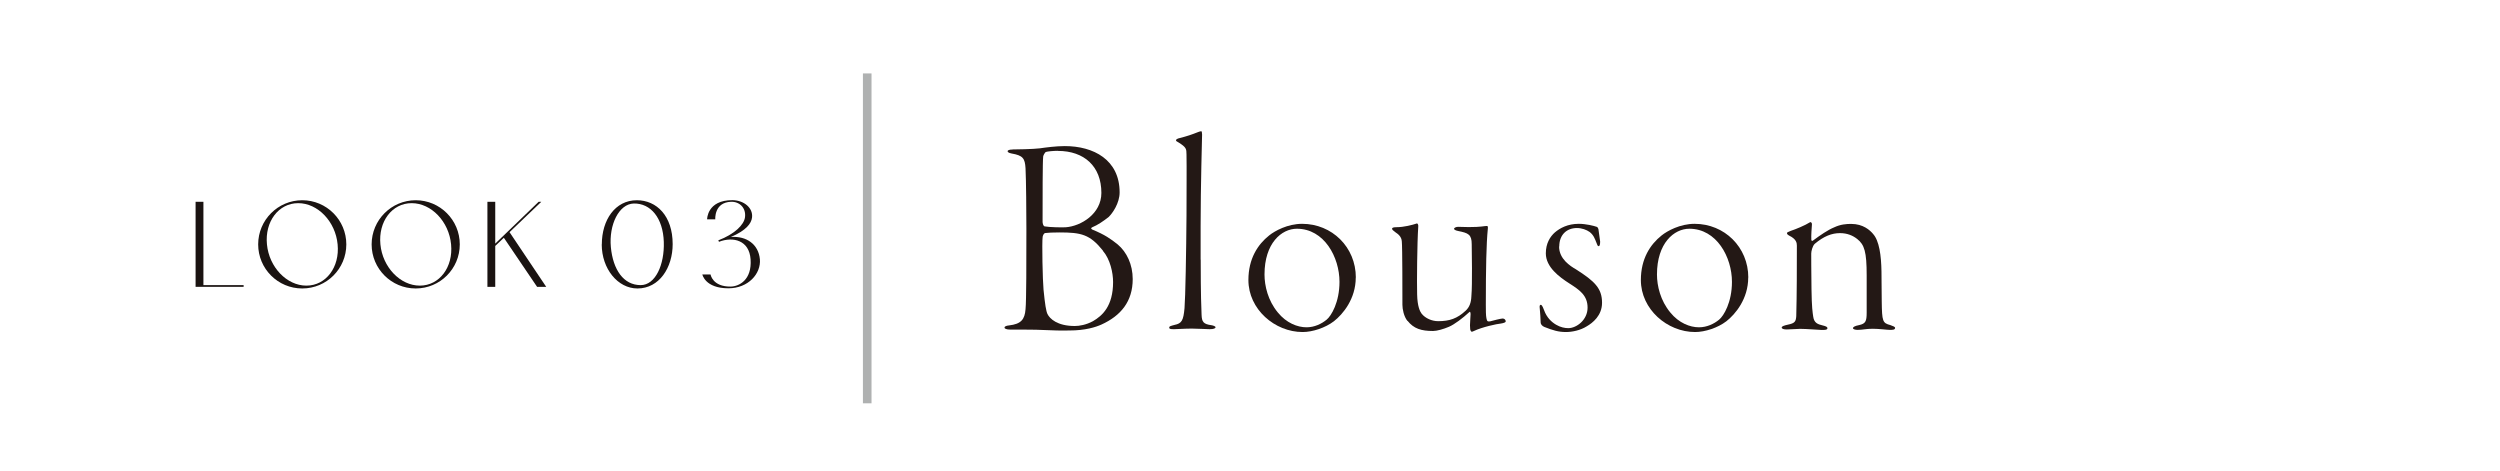 <?xml version="1.0" encoding="UTF-8"?><svg id="_レイヤー_2" xmlns="http://www.w3.org/2000/svg" viewBox="0 0 290.41 54.72"><defs><style>.cls-1{fill:#1a1311;}.cls-2{fill:#231815;}.cls-3{opacity:.9;}.cls-3,.cls-4{fill:none;}.cls-4{stroke:#afb1b1;stroke-miterlimit:10;}</style></defs><g id="design"><rect class="cls-3" x="0" y="0" width="290.41" height="54.72" rx="27.36" ry="27.36"/><path class="cls-2" d="M117.62,17.36c.3,0,2.41-.03,3.17-.13.69-.1,1.88-.26,2.9-.26,3.33,0,6.37,1.58,6.37,5.38,0,1.25-.83,2.44-1.29,2.87-.59.46-1.25.92-1.91,1.19-.2.1-.07.2.03.26,1.45.59,2.15,1.09,2.94,1.72,1.06.89,1.75,2.34,1.75,4.03,0,2.61-1.39,4.26-3.63,5.28-.66.3-1.88.69-3.73.69-.56,0-.99.03-2.28-.03s-2.08-.07-2.77-.07h-1.75c-.56,0-.73-.13-.73-.23,0-.17.26-.23.53-.26,1.39-.16,1.82-.69,1.91-1.88.1-.92.1-5.68.1-9.34,0-1.68-.03-5.74-.1-7.03-.07-1.16-.3-1.49-1.62-1.72-.4-.07-.46-.2-.46-.26,0-.13.23-.2.56-.2ZM128.12,29.11c-1.52-1.88-2.51-2.11-5.05-2.11-.76,0-1.32.03-1.65.07-.17.03-.26.26-.3.43-.1.66,0,5.12.1,6.14.17,1.72.3,2.51.46,2.84.26.53,1.12,1.39,3.17,1.39.53,0,1.32-.13,2.11-.56,1.09-.63,2.34-1.75,2.34-4.55,0-1.06-.33-2.64-1.19-3.63ZM122.9,17.52c-.56,0-1.22.07-1.39.13-.13.03-.33.43-.33.53-.07.56-.07,4.62-.07,7.59,0,.13.07.53.26.53.5.1,2.05.13,2.44.1,1.75-.13,4.13-1.55,4.13-3.99,0-3.1-2.01-4.88-5.05-4.88Z"/><path class="cls-2" d="M139.48,30.16c0,4.09.07,5.74.1,6.4.03.83.2,1.09,1.16,1.22.2.03.46.13.46.23,0,.13-.2.23-.69.23-.33,0-1.45-.07-2.05-.07-.86,0-1.75.07-2.08.07-.43,0-.56-.03-.56-.2,0-.13.13-.17.63-.3.82-.17,1.02-.5,1.15-1.95.1-1.16.2-6.53.23-10.79,0-3.04.03-5.45,0-7.03,0-.69-.03-.86-.92-1.42-.23-.13-.3-.16-.3-.26s.17-.2.46-.26c.79-.2,1.39-.4,2.11-.69.1-.03.26-.1.36-.1.07,0,.1.2.1.4,0,.23-.17,6.01-.17,10.63v3.89Z"/><path class="cls-2" d="M157.49,32.24c0,2.48-1.49,4.26-2.54,5.08-.99.76-2.48,1.25-3.63,1.25-3.23,0-6.3-2.64-6.3-6.04,0-2.48,1.09-4.13,2.41-5.18.66-.53,2.15-1.35,3.83-1.35,3.47,0,6.24,2.71,6.24,6.24ZM146.89,31.88c0,1.32.4,3.04,1.55,4.42.99,1.22,2.28,1.72,3.33,1.72.92,0,1.75-.4,2.34-.89.53-.43,1.49-2.01,1.49-4.39,0-2.87-1.78-6.17-4.95-6.17-1.78,0-3.76,1.68-3.76,5.31Z"/><path class="cls-2" d="M163.5,37.29c-.43-.53-.59-1.39-.59-1.88,0-1.09,0-6.8-.07-7.36-.03-.56-.43-.86-.73-1.06-.3-.23-.4-.3-.4-.43,0-.1.13-.17.56-.17.79,0,1.82-.26,2.31-.43.1-.03.2.17.17.36-.13,1.88-.17,6.54-.13,7.89.03,1.39.33,1.98.53,2.24.43.53,1.19.86,1.91.86,1.32,0,2.21-.3,3.2-1.22.43-.4.63-.92.66-1.65.07-.83.07-1.95.07-3.27,0-.53-.03-1.91-.03-2.81,0-1.12-.4-1.29-1.55-1.52-.36-.07-.5-.17-.5-.26,0-.13.26-.23.46-.23.43,0,.69.03,1.25.03,1.48,0,1.78-.13,2.11-.13.1,0,.13.1.1.36-.17,1.68-.23,4.55-.23,8.78,0,.63,0,1.25.07,1.58.07.36.13.4.43.36.33-.1,1.29-.33,1.45-.33.23,0,.36.17.36.33,0,.13-.23.2-.59.26-.4.03-2.15.4-3.1.86-.26.13-.3.1-.36,0-.07-.1-.1-.23-.1-.66,0-.33.07-1.12.07-1.32,0-.07-.03-.33-.13-.23-.79.73-1.75,1.45-2.38,1.72s-1.39.49-1.85.49c-1.35,0-2.24-.26-2.97-1.19Z"/><path class="cls-2" d="M181.11,28.64c0,1.45,1.32,2.28,1.95,2.64,2.18,1.39,3.04,2.21,3.04,3.89,0,1.49-1.09,2.34-1.78,2.74-.73.46-1.68.66-2.41.66-.89,0-1.52-.2-2.51-.59-.26-.1-.43-.33-.43-.5,0-.46-.07-1.19-.1-1.58-.07-.43.03-.49.1-.49s.17,0,.4.63c.3.83.83,1.35,1.39,1.68.5.3,1.02.4,1.42.4.96,0,2.24-.96,2.24-2.38s-.92-2.05-2.11-2.81c-1.19-.76-2.74-1.91-2.74-3.5,0-1.16.5-1.95,1.06-2.44.59-.5,1.49-.99,2.77-.99.83,0,1.75.23,2.11.36.07.03.17.2.17.26.03.36.17,1.06.2,1.45,0,.36-.07.53-.17.53-.13,0-.17-.17-.26-.4-.2-.5-.33-.89-.79-1.25-.36-.26-.92-.46-1.48-.46-1.16,0-2.05.76-2.05,2.15Z"/><path class="cls-2" d="M203.08,32.24c0,2.48-1.49,4.26-2.54,5.08-.99.76-2.48,1.25-3.63,1.25-3.23,0-6.3-2.64-6.3-6.04,0-2.48,1.09-4.13,2.41-5.18.66-.53,2.15-1.35,3.83-1.35,3.47,0,6.24,2.71,6.24,6.24ZM192.48,31.88c0,1.32.4,3.04,1.55,4.42.99,1.22,2.28,1.72,3.33,1.72.92,0,1.75-.4,2.34-.89.53-.43,1.49-2.01,1.49-4.39,0-2.87-1.78-6.17-4.95-6.17-1.78,0-3.76,1.68-3.76,5.31Z"/><path class="cls-2" d="M217.57,27.16c.73.79.96,2.51.99,4.39,0,1.65.03,1.91.03,3.47.03,2.31.1,2.51.99,2.74.36.13.56.2.56.33,0,.23-.3.23-.63.23-.3,0-1.22-.13-1.98-.13s-1.16.13-1.75.13c-.26,0-.53-.07-.53-.2s.2-.26.73-.36c.73-.17.86-.43.86-1.45v-4.32c0-2.74-.26-3.56-1.09-4.22-.5-.4-1.16-.69-2.01-.69-.96,0-1.88.36-2.94,1.25-.26.26-.4.86-.4,1.12,0,.3,0,2.05.03,4.13.03,2.18.13,2.71.2,3.2.1.76.56.89,1.09,1.02.4.1.56.17.56.33,0,.2-.33.2-.66.2-.26,0-1.75-.13-2.51-.13-.43,0-1.09.07-1.55.07-.36,0-.59-.07-.59-.23,0-.13.26-.23.73-.33.79-.16.92-.36.96-.99.07-2.57.07-5.64.07-8.19,0-.33-.07-.76-.89-1.16-.17-.1-.26-.17-.26-.3,0-.07.13-.13.46-.26.53-.17,1.65-.63,2.21-.99.1-.07.26.07.23.26-.03.4-.1,1.29-.07,1.78,0,.07.07.17.17.1.89-.66,1.75-1.25,2.48-1.55.76-.36,1.45-.4,1.98-.4,1.39,0,2.18.73,2.54,1.16Z"/><path class="cls-1" d="M23.63,23.44v9.68h4.67v.2h-5.58v-9.88h.91Z"/><path class="cls-1" d="M40.23,28.39c0,2.83-2.29,5.12-5.12,5.12s-5.12-2.29-5.12-5.12,2.29-5.13,5.12-5.13,5.12,2.3,5.12,5.13ZM39.22,28.39c-.25-2.66-2.3-4.79-4.58-4.79s-3.89,2.14-3.63,4.79c.25,2.64,2.3,4.79,4.58,4.79s3.89-2.15,3.63-4.79Z"/><path class="cls-1" d="M53.41,28.39c0,2.83-2.29,5.12-5.12,5.12s-5.12-2.29-5.12-5.12,2.29-5.13,5.12-5.13,5.12,2.3,5.12,5.13ZM52.4,28.39c-.25-2.66-2.3-4.79-4.58-4.79s-3.89,2.14-3.63,4.79c.25,2.64,2.3,4.79,4.58,4.79s3.89-2.15,3.63-4.79Z"/><path class="cls-1" d="M58.53,27.62l-1,.95v4.75h-.91v-9.88h.91v4.86l5.04-4.86h.31l-3.69,3.53,4.26,6.35h-1.06l-3.86-5.7Z"/><path class="cls-1" d="M69.91,28.39c0-2.83,1.54-5.13,4.07-5.13,2.29,0,4.16,1.81,4.16,5.1,0,2.72-1.55,5.15-4.09,5.15-2.29,0-4.15-2.29-4.15-5.12ZM70.96,28.71c.25,2.63,1.48,4.41,3.46,4.41,1.72,0,2.78-2.38,2.69-5.02-.09-2.78-1.52-4.5-3.49-4.46-1.72.05-2.9,2.46-2.66,5.07Z"/><path class="cls-1" d="M81.59,31.88h.95s.22,1.44,2.35,1.41c.95-.02,2.47-.75,2.3-3.17-.15-2.21-2.03-2.67-3.67-2.03l-.08-.17c1.89-.72,2.98-1.8,3.1-2.67.15-1.11-.65-1.84-1.61-1.81-2,.06-1.84,2.04-1.84,2.04h-.95s-.02-2.24,2.95-2.23c1.34.02,2.4.91,2.27,2.01-.08.71-.69,1.51-2.46,2.27,1.83-.14,3.21.86,3.37,2.58.15,1.67-1.34,3.38-3.66,3.38-2.73,0-3.03-1.63-3.03-1.63Z"/><line class="cls-4" x1="100.74" y1="8.53" x2="100.74" y2="46.85"/></g></svg>